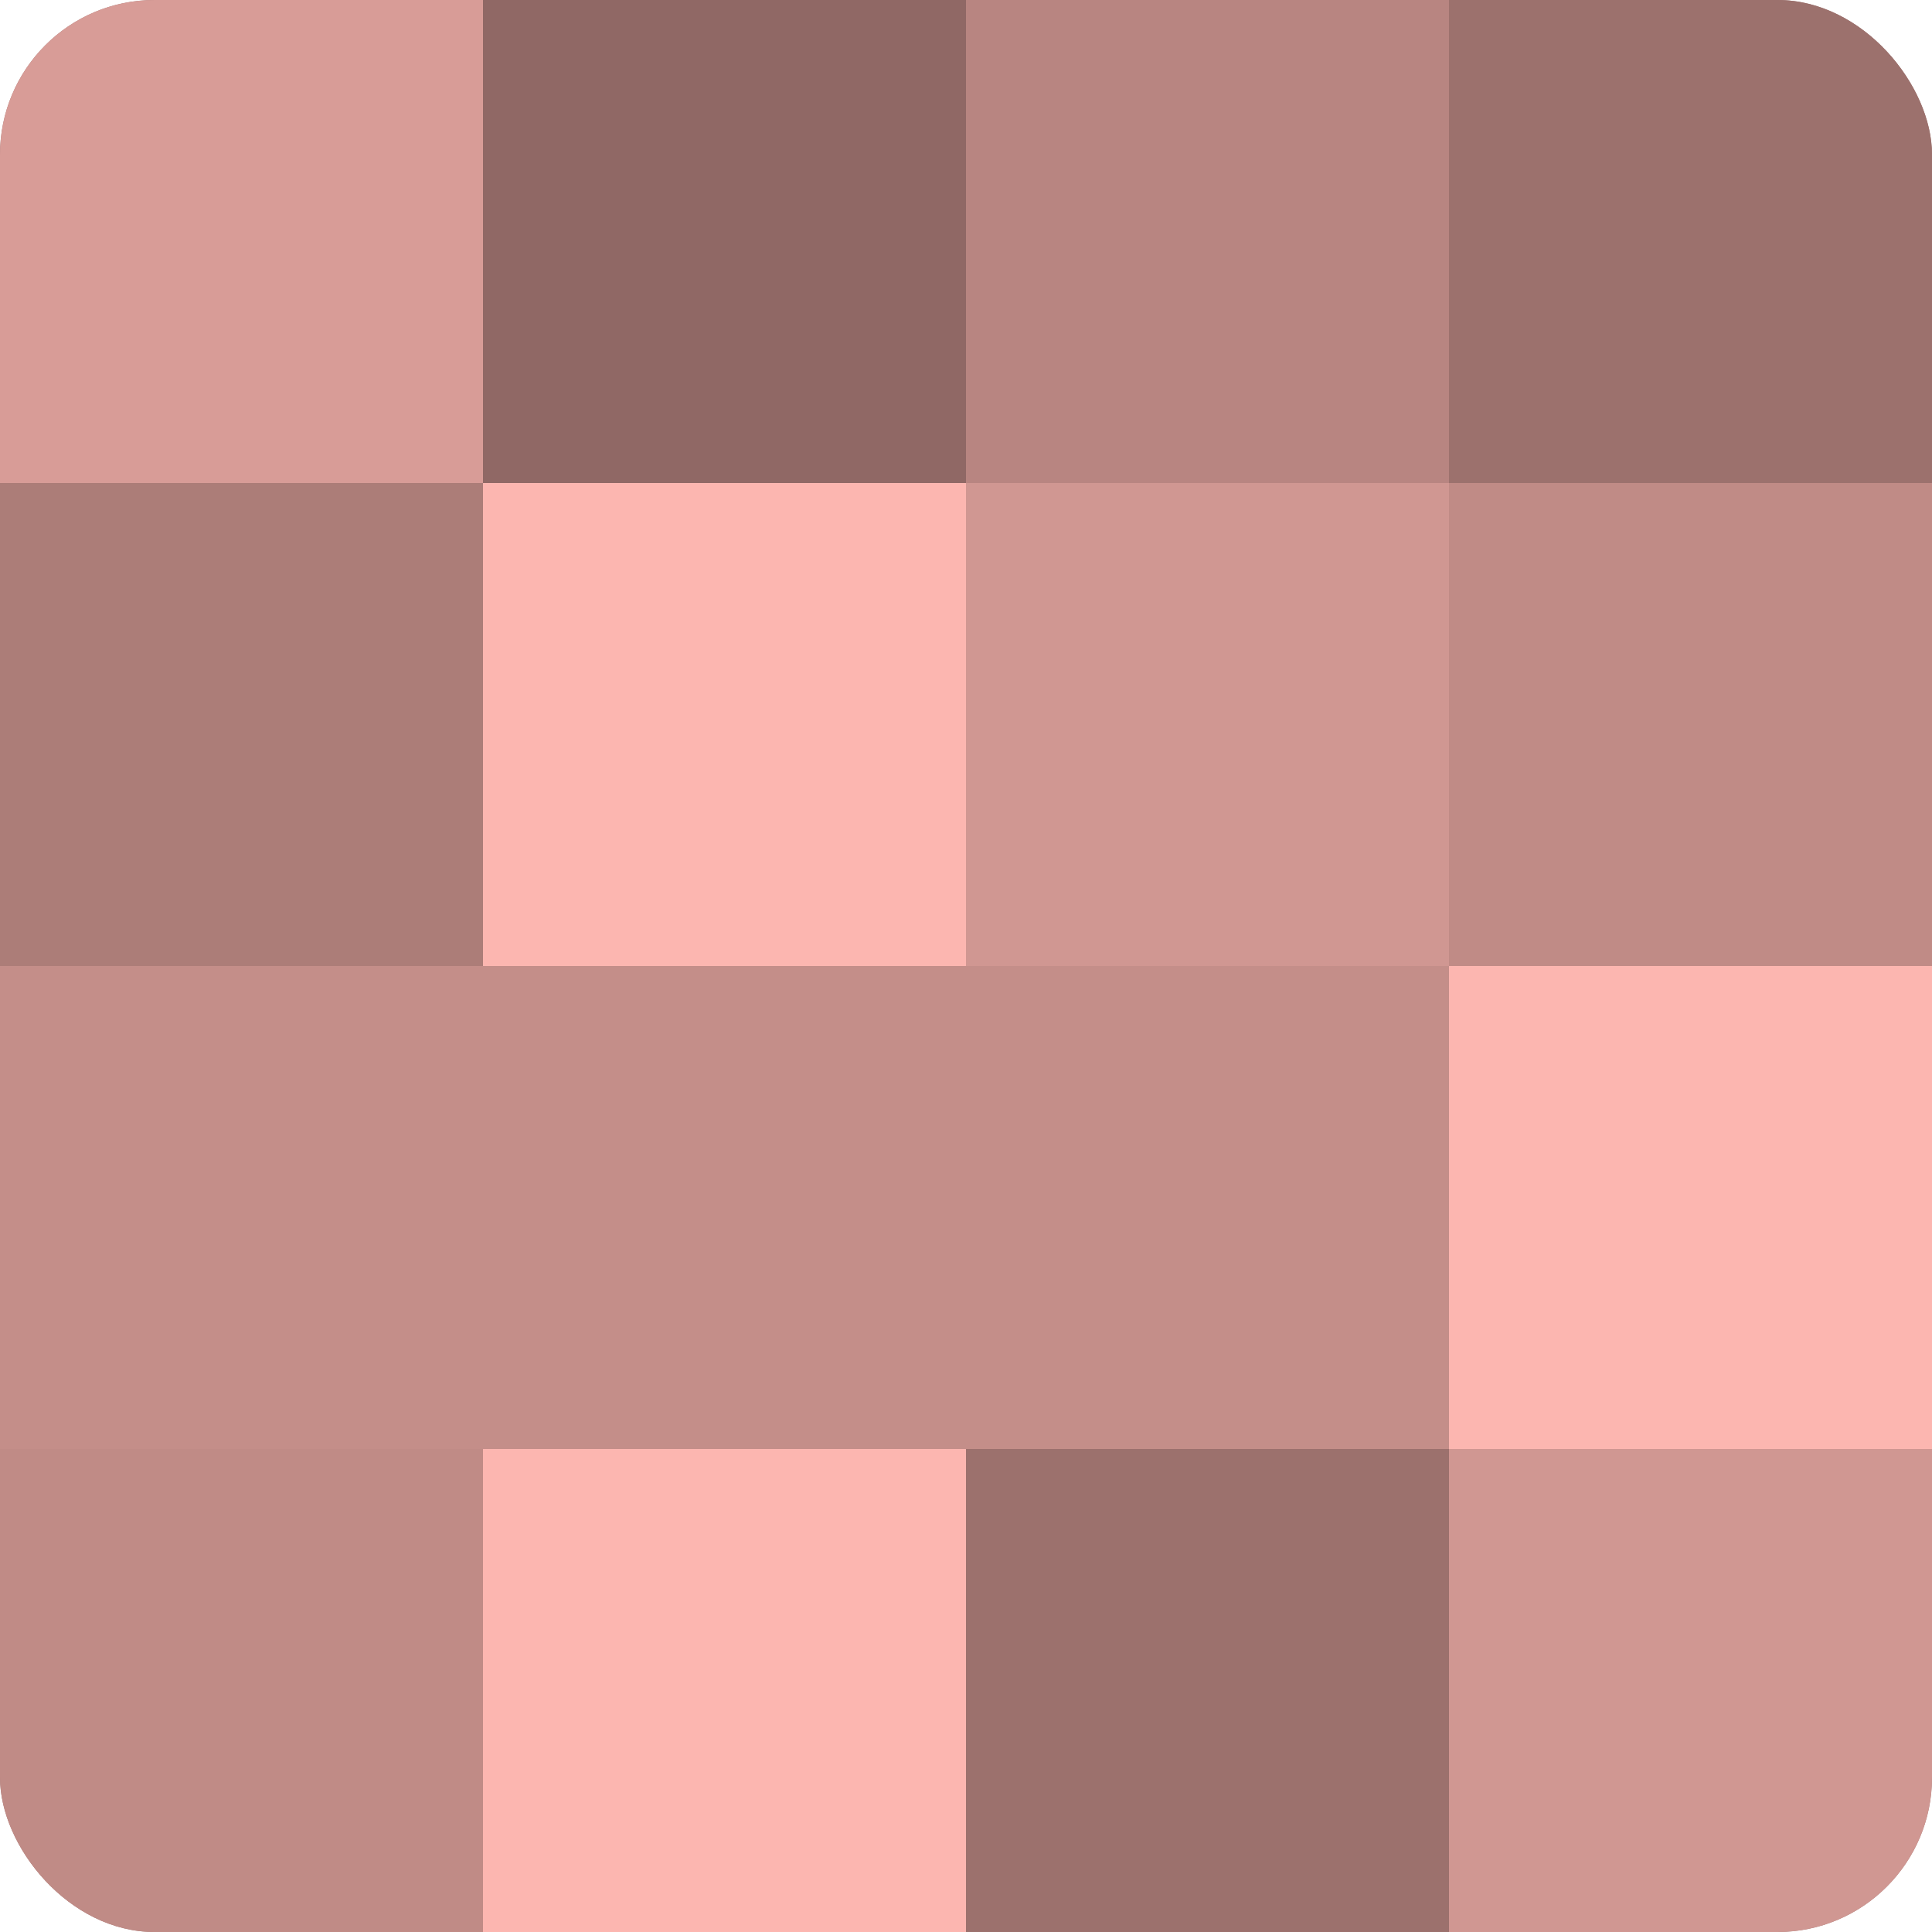<?xml version="1.0" encoding="UTF-8"?>
<svg xmlns="http://www.w3.org/2000/svg" width="60" height="60" viewBox="0 0 100 100" preserveAspectRatio="xMidYMid meet"><defs><clipPath id="c" width="100" height="100"><rect width="100" height="100" rx="8" ry="8"/></clipPath></defs><g clip-path="url(#c)"><rect width="100" height="100" fill="#a07470"/><rect width="25" height="25" fill="#d89c97"/><rect y="25" width="25" height="25" fill="#ac7d78"/><rect y="50" width="25" height="25" fill="#c48e89"/><rect y="75" width="25" height="25" fill="#c08b86"/><rect x="25" width="25" height="25" fill="#906865"/><rect x="25" y="25" width="25" height="25" fill="#fcb6b0"/><rect x="25" y="50" width="25" height="25" fill="#c48e89"/><rect x="25" y="75" width="25" height="25" fill="#fcb6b0"/><rect x="50" width="25" height="25" fill="#b88581"/><rect x="50" y="25" width="25" height="25" fill="#d09792"/><rect x="50" y="50" width="25" height="25" fill="#c48e89"/><rect x="50" y="75" width="25" height="25" fill="#9c716d"/><rect x="75" width="25" height="25" fill="#9c716d"/><rect x="75" y="25" width="25" height="25" fill="#c08b86"/><rect x="75" y="50" width="25" height="25" fill="#fcb6b0"/><rect x="75" y="75" width="25" height="25" fill="#d09792"/></g></svg>
